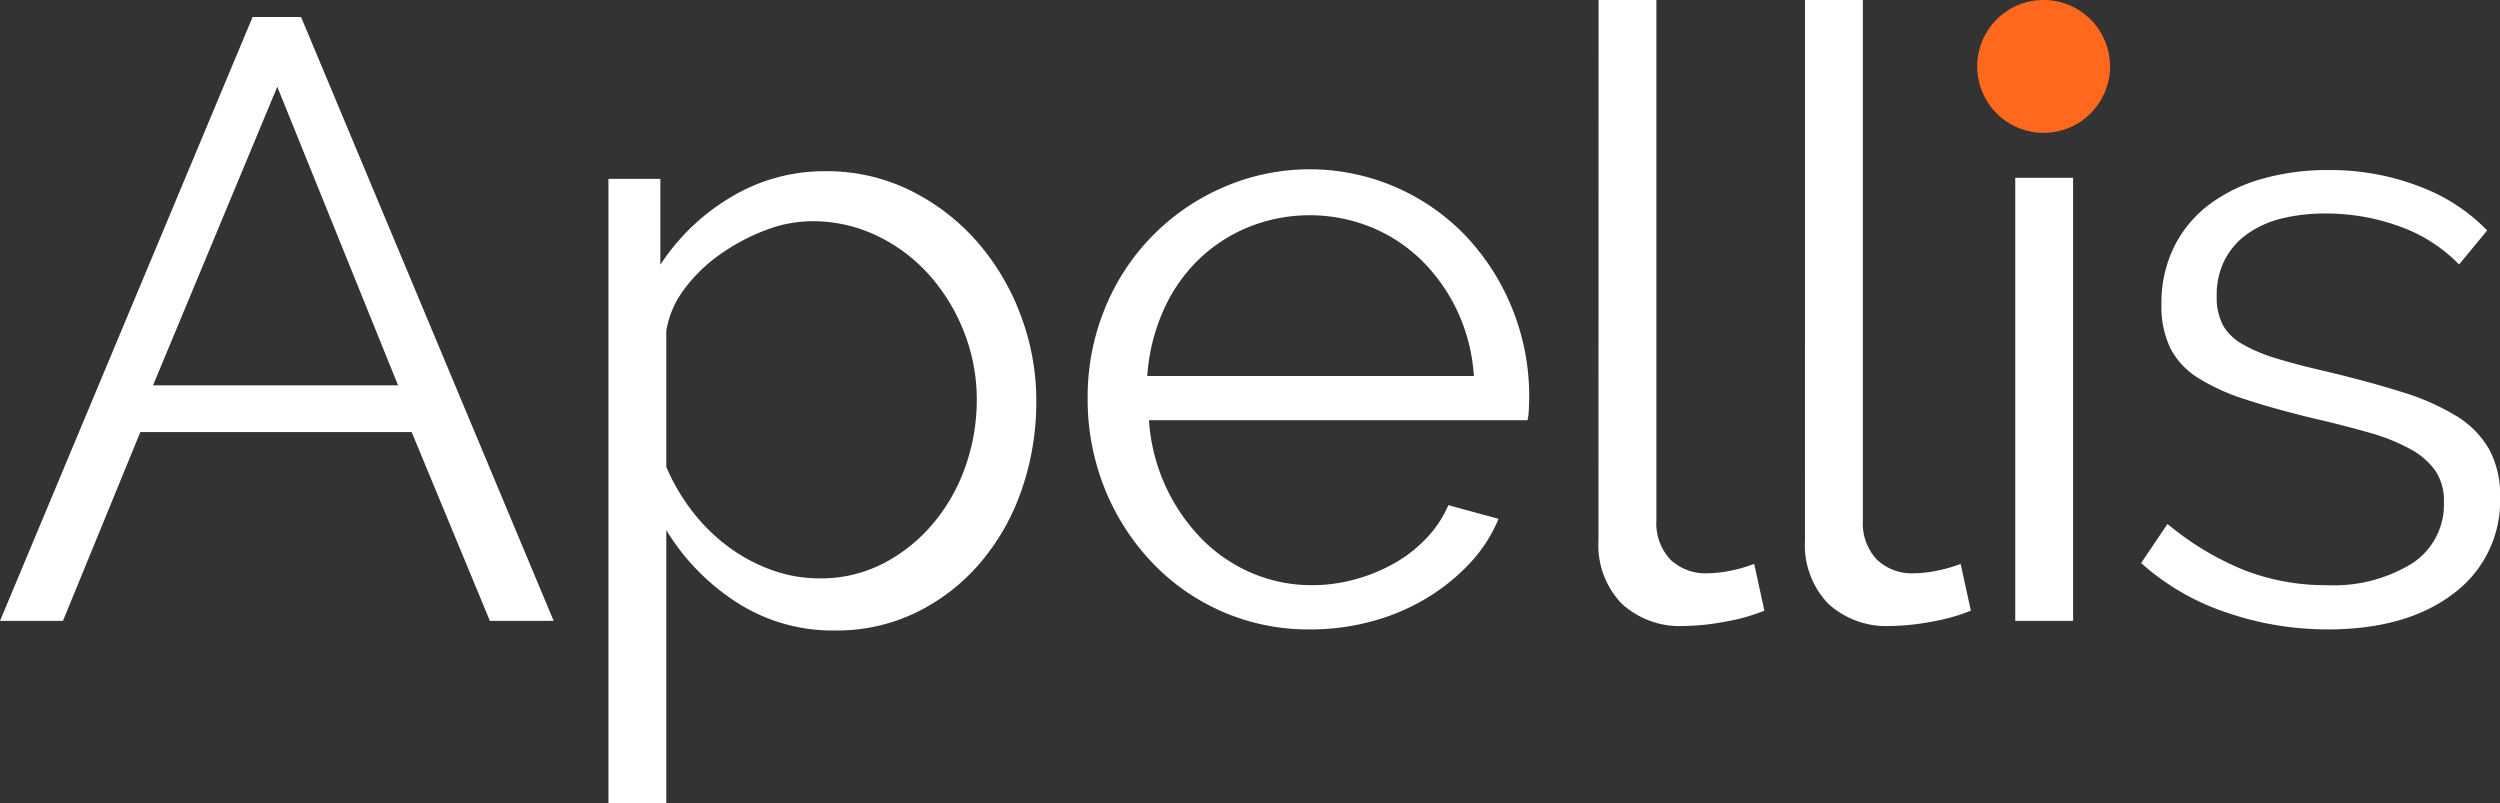 <svg role="img" aria-labelledby="Apellis Logo" xmlns="http://www.w3.org/2000/svg" width="183.103" height="58.823" viewBox="0 0 183.103 58.823">
  <rect x="0" y="0" width="183.103" height="58.823" fill="#333333" stroke="none"/>
  <g id="Group_78333" data-name="Group 78333" transform="translate(-44 -44)">
    <path id="Path_1" data-name="Path 1" d="M44,89.475,62.5,45.247h3.551l18.5,44.228H79.881l-5.731-13.83H54.279l-5.669,13.83Zm20.308-39.12-9.1,21.865H73.154ZM105.2,90.177a12.966,12.966,0,0,1-7.288-2.086A16.474,16.474,0,0,1,92.8,82.827v20H88.564V57.1h3.8v6.291a15.745,15.745,0,0,1,5.171-4.952,13.233,13.233,0,0,1,6.915-1.9,13.793,13.793,0,0,1,6.2,1.4,15.726,15.726,0,0,1,4.89,3.738,17.376,17.376,0,0,1,3.208,5.387,17.68,17.68,0,0,1,1.152,6.292,19.621,19.621,0,0,1-1.059,6.478,16.526,16.526,0,0,1-3.021,5.358,14.511,14.511,0,0,1-4.672,3.644A13.247,13.247,0,0,1,105.2,90.177Zm-1.184-3.817a9.966,9.966,0,0,0,4.734-1.121,11.964,11.964,0,0,0,3.644-2.958,13.287,13.287,0,0,0,2.336-4.175,14.647,14.647,0,0,0,.81-4.827A13.44,13.44,0,0,0,114.6,68.3a13.774,13.774,0,0,0-2.554-4.175,12.146,12.146,0,0,0-3.831-2.865,10.881,10.881,0,0,0-4.766-1.059,9.551,9.551,0,0,0-3.364.653,14.811,14.811,0,0,0-3.3,1.745,11.5,11.5,0,0,0-2.648,2.554A6.869,6.869,0,0,0,92.8,68.232V78.2a14.885,14.885,0,0,0,1.9,3.24,13.393,13.393,0,0,0,2.617,2.585,12.308,12.308,0,0,0,3.177,1.712A10.206,10.206,0,0,0,104.013,86.36ZM139.987,90.1a15.761,15.761,0,0,1-11.711-5.014,17.066,17.066,0,0,1-3.4-5.388,17.529,17.529,0,0,1-1.215-6.541,17.125,17.125,0,0,1,1.215-6.448,16.313,16.313,0,0,1,8.534-8.908,15.83,15.83,0,0,1,18.1,3.644A17.11,17.11,0,0,1,156,73.091c0,.333-.011.666-.031,1a3.228,3.228,0,0,1-.094.686H128.152a13.705,13.705,0,0,0,3.831,8.659,11.467,11.467,0,0,0,3.676,2.522,11.072,11.072,0,0,0,4.454.9,11.723,11.723,0,0,0,3.177-.437,12.54,12.54,0,0,0,2.865-1.184,9.994,9.994,0,0,0,2.336-1.838,8.159,8.159,0,0,0,1.589-2.4l3.676,1a10.8,10.8,0,0,1-2.118,3.271,14.762,14.762,0,0,1-3.177,2.554,15.556,15.556,0,0,1-3.987,1.682A17.054,17.054,0,0,1,139.987,90.1Zm11.961-18.563a13.107,13.107,0,0,0-1.215-4.765,12.957,12.957,0,0,0-2.616-3.707,11.5,11.5,0,0,0-3.706-2.43,11.981,11.981,0,0,0-8.971,0,11.491,11.491,0,0,0-3.706,2.43,11.941,11.941,0,0,0-2.555,3.738,14.138,14.138,0,0,0-1.152,4.734ZM161.08,44h4.236V82.124a3.9,3.9,0,0,0,1,2.835,3.726,3.726,0,0,0,2.8,1.027,8.437,8.437,0,0,0,1.619-.186,10.666,10.666,0,0,0,1.744-.5l.747,3.427a13.965,13.965,0,0,1-2.9.81,16.934,16.934,0,0,1-2.959.31,6.294,6.294,0,0,1-4.61-1.651,6.2,6.2,0,0,1-1.682-4.64ZM176.2,44h4.236V82.124a3.9,3.9,0,0,0,1,2.835,3.723,3.723,0,0,0,2.8,1.027,8.449,8.449,0,0,0,1.62-.186,10.606,10.606,0,0,0,1.743-.5l.75,3.427a14.005,14.005,0,0,1-2.9.81,16.924,16.924,0,0,1-2.957.31,6.3,6.3,0,0,1-4.611-1.651,6.206,6.206,0,0,1-1.682-4.64ZM191.6,89.475V57.02h4.236V89.475Zm22.861.622a22.612,22.612,0,0,1-7.414-1.245,17.824,17.824,0,0,1-6.229-3.613l1.932-2.865a21.116,21.116,0,0,0,5.574,3.363,16.337,16.337,0,0,0,6.074,1.122,10.965,10.965,0,0,0,6.26-1.589,5.139,5.139,0,0,0,2.336-4.516,3.929,3.929,0,0,0-.622-2.275,5.408,5.408,0,0,0-1.839-1.588,14.372,14.372,0,0,0-3.052-1.216q-1.838-.526-4.267-1.089-2.8-.685-4.858-1.37a14.836,14.836,0,0,1-3.4-1.559,5.59,5.59,0,0,1-1.993-2.149,6.993,6.993,0,0,1-.655-3.208,9.237,9.237,0,0,1,.965-4.3,8.758,8.758,0,0,1,2.617-3.084,11.871,11.871,0,0,1,3.862-1.838,17.315,17.315,0,0,1,4.7-.622,18.209,18.209,0,0,1,6.789,1.214,13.428,13.428,0,0,1,4.921,3.208l-2.055,2.493a11.4,11.4,0,0,0-4.393-2.8,15.735,15.735,0,0,0-5.387-.935,13.391,13.391,0,0,0-3.115.343,7.475,7.475,0,0,0-2.522,1.09,5.353,5.353,0,0,0-1.714,1.9,5.623,5.623,0,0,0-.622,2.71A4.45,4.45,0,0,0,206.8,67.8a3.7,3.7,0,0,0,1.434,1.4,11.514,11.514,0,0,0,2.522,1.059q1.526.468,3.707.967,3.114.747,5.481,1.494a17.328,17.328,0,0,1,3.956,1.744,6.868,6.868,0,0,1,2.4,2.43,6.994,6.994,0,0,1,.81,3.489,8.464,8.464,0,0,1-3.426,7.1Q220.251,90.1,214.459,90.1Z" fill="#fff"/>
    <path id="Path_2" data-name="Path 2" d="M381.152,48.864A4.865,4.865,0,1,1,376.288,44,4.864,4.864,0,0,1,381.152,48.864Z" transform="translate(-182.61)" fill="#ff681d"/>
  </g>
</svg>
